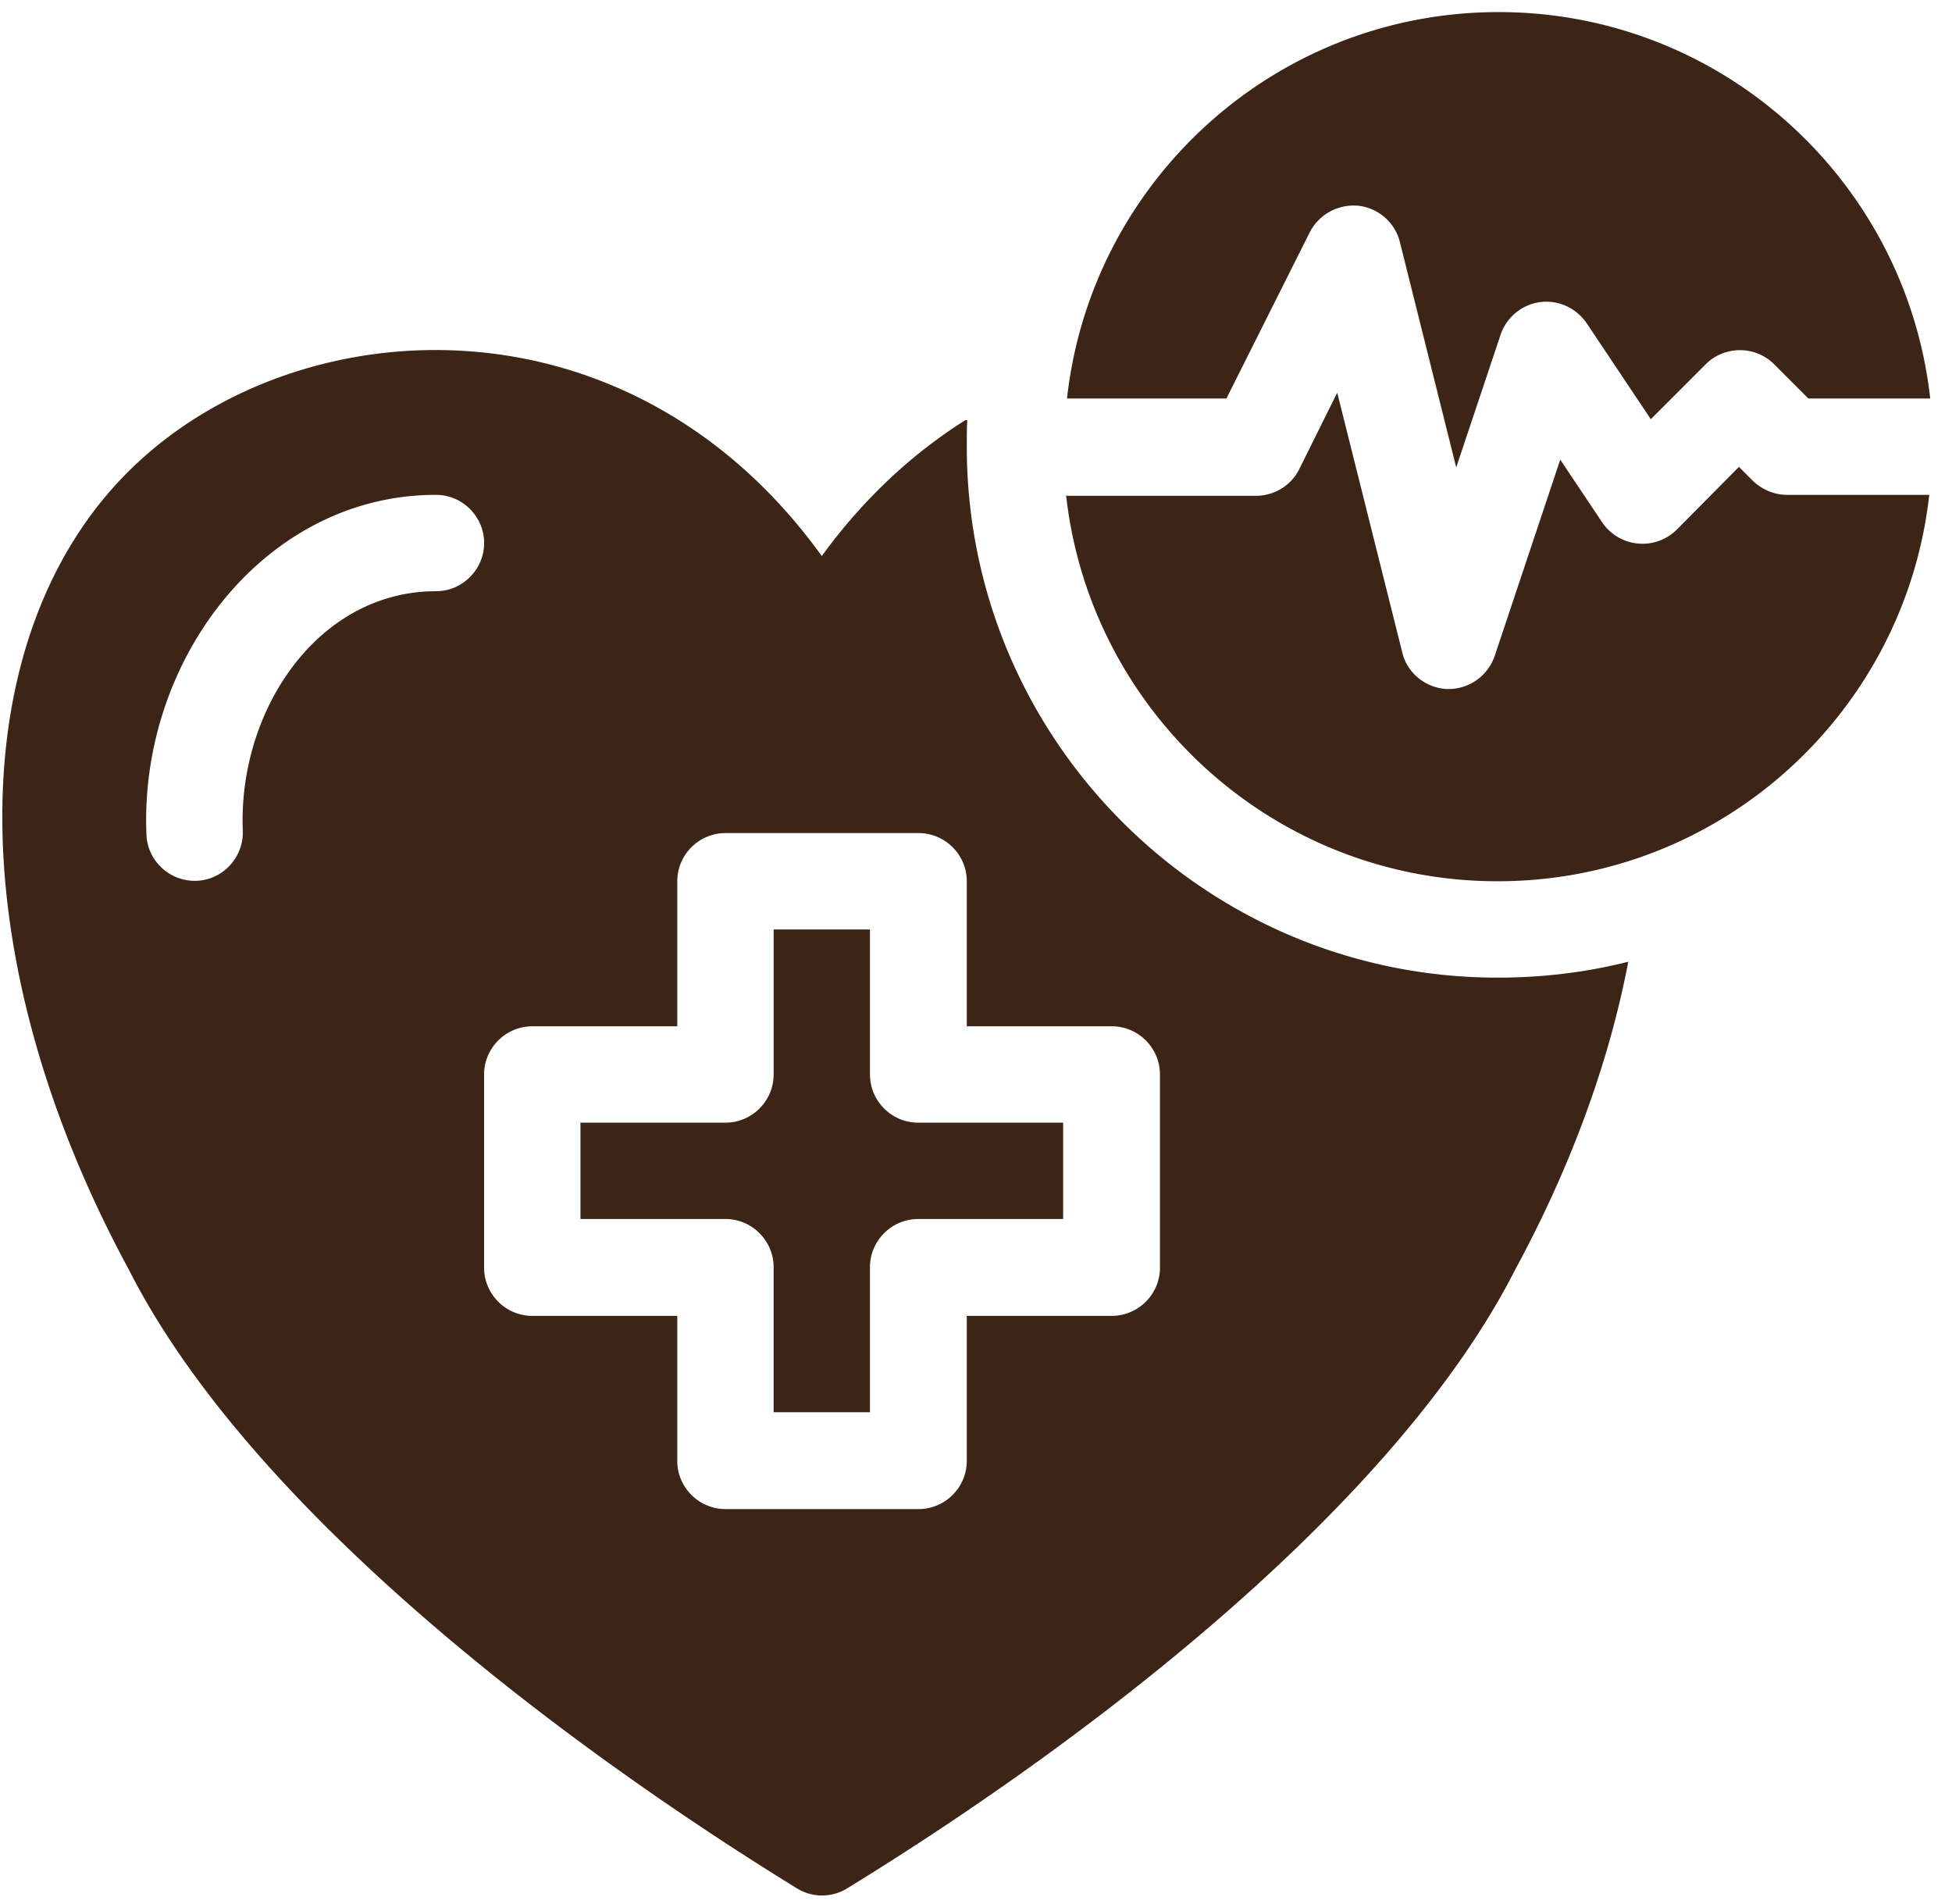 <svg width="81" height="79" viewBox="0 0 81 79" fill="none" xmlns="http://www.w3.org/2000/svg"><path fill-rule="evenodd" clip-rule="evenodd" d="M67.563 39.9c-1.74.439-3.538.659-5.417.659-12.154 0-22.028-9.875-22.028-22.028 0-.38 0-.74.02-1.1h-.08c-2.159 1.36-4.198 3.219-5.957 5.637-7.916-10.973-21.368-10.354-28.344-3.917-7.276 6.696-7.676 20.129-.4 33.541 4.857 9.575 17.29 19.23 27.705 25.646.64.4 1.459.4 2.099 0 10.414-6.396 22.847-16.071 27.724-25.686 2.339-4.317 3.898-8.655 4.678-12.733v-.02zm-37.46-5.338c-1.1 0-1.999.9-1.999 2v6.016h-6.016c-1.1 0-2 .9-2 1.999v8.015c0 1.1.9 2 2 2h6.016v6.016c0 1.1.9 1.999 2 1.999h8.015c1.1 0 1.999-.9 1.999-2v-6.016h6.016c1.1 0 2-.9 2-1.999v-8.015c0-1.1-.9-2-2-2h-6.016v-6.016c0-1.1-.9-1.999-2-1.999h-8.015zm2 3.998H36.1v6.017c0 1.1.9 1.999 1.999 1.999h6.017v3.997h-6.017c-1.1 0-1.999.9-1.999 2v6.016h-3.998v-6.017c0-1.1-.9-1.999-1.999-1.999h-6.016v-3.997h6.016c1.1 0 2-.9 2-2V38.56zm12.133-18.03c.999 9.015 8.635 16.031 17.91 16.031s16.91-7.016 17.91-16.031h-5.897c-.54 0-1.04-.22-1.42-.58l-.579-.58-2.578 2.6a2.02 2.02 0 0 1-3.099-.3l-1.739-2.6-2.718 8.136a2.03 2.03 0 0 1-1.98 1.38c-.879-.04-1.658-.66-1.858-1.52l-2.699-10.774-1.579 3.178c-.34.68-1.04 1.1-1.799 1.1h-7.895l.02-.04zm-26.146 0c-7.116 0-12.313 6.856-12.013 14.092.04 1.1.979 1.96 2.078 1.92 1.1-.04 1.96-.98 1.92-2.08-.2-4.997 3.118-9.934 8.015-9.934 1.1 0 1.999-.9 1.999-2 0-1.099-.9-1.998-2-1.998zm26.146-3.998h6.656l3.458-6.896c.38-.74 1.18-1.18 2.019-1.1.84.1 1.519.7 1.719 1.5l2.339 9.355 1.839-5.497c.24-.72.88-1.26 1.639-1.36.76-.1 1.499.24 1.939.88l2.658 3.978 2.279-2.28c.78-.779 2.059-.779 2.838 0l1.42 1.42h5.057C79.096 7.517 71.46.501 62.186.501c-9.275 0-16.911 7.016-17.91 16.031h-.04z" fill="#3C2517"/></svg>